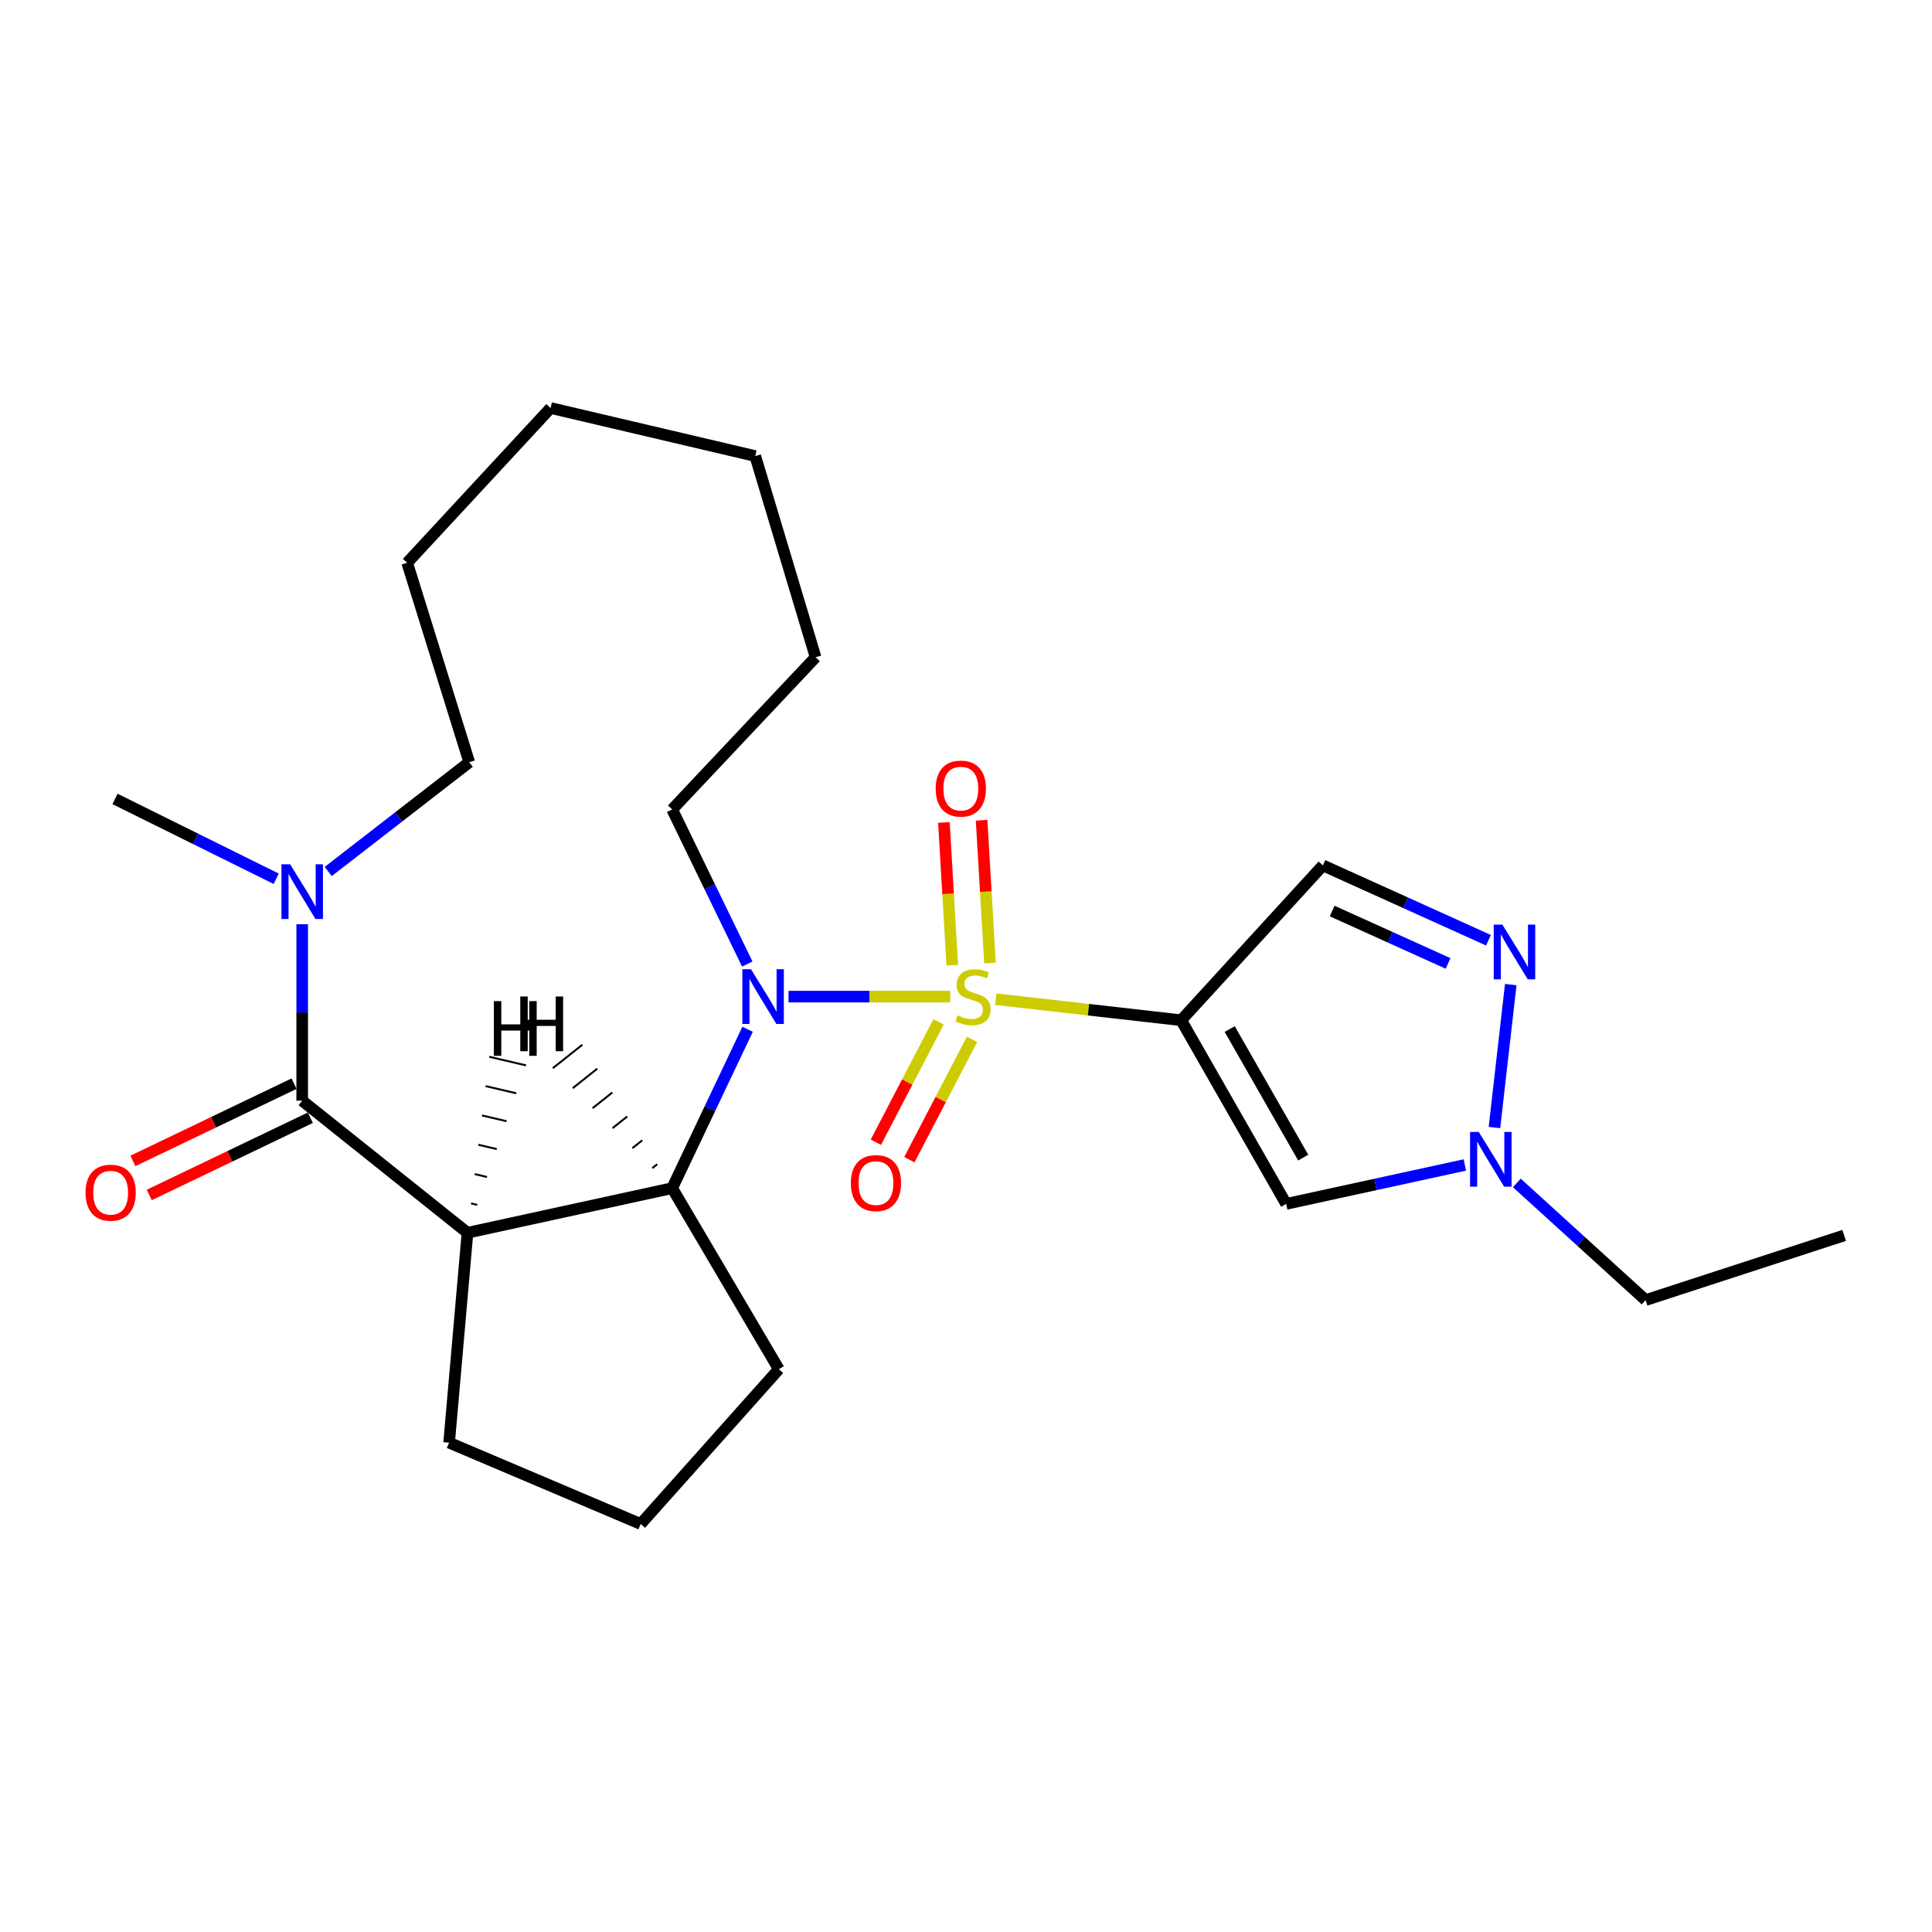 <?xml version='1.0' encoding='iso-8859-1'?>
<svg version='1.1' baseProfile='full'
              xmlns='http://www.w3.org/2000/svg'
                      xmlns:rdkit='http://www.rdkit.org/xml'
                      xmlns:xlink='http://www.w3.org/1999/xlink'
                  xml:space='preserve'
width='1000px' height='1000px' viewBox='0 0 1000 1000'>
<!-- END OF HEADER -->
<rect style='opacity:1.0;fill:#FFFFFF;stroke:none' width='1000' height='1000' x='0' y='0'> </rect>
<path class='bond-0' d='M 515.429,517.182 L 563.402,522.627' style='fill:none;fill-rule:evenodd;stroke:#CCCC00;stroke-width:6px;stroke-linecap:butt;stroke-linejoin:miter;stroke-opacity:1' />
<path class='bond-0' d='M 563.402,522.627 L 611.375,528.072' style='fill:none;fill-rule:evenodd;stroke:#000000;stroke-width:6px;stroke-linecap:butt;stroke-linejoin:miter;stroke-opacity:1' />
<path class='bond-1' d='M 491.842,515.844 L 449.991,515.844' style='fill:none;fill-rule:evenodd;stroke:#CCCC00;stroke-width:6px;stroke-linecap:butt;stroke-linejoin:miter;stroke-opacity:1' />
<path class='bond-1' d='M 449.991,515.844 L 408.14,515.844' style='fill:none;fill-rule:evenodd;stroke:#0000FF;stroke-width:6px;stroke-linecap:butt;stroke-linejoin:miter;stroke-opacity:1' />
<path class='bond-10' d='M 485.801,528.926 L 469.572,560.072' style='fill:none;fill-rule:evenodd;stroke:#CCCC00;stroke-width:6px;stroke-linecap:butt;stroke-linejoin:miter;stroke-opacity:1' />
<path class='bond-10' d='M 469.572,560.072 L 453.344,591.217' style='fill:none;fill-rule:evenodd;stroke:#FF0000;stroke-width:6px;stroke-linecap:butt;stroke-linejoin:miter;stroke-opacity:1' />
<path class='bond-10' d='M 503.136,537.959 L 486.907,569.104' style='fill:none;fill-rule:evenodd;stroke:#CCCC00;stroke-width:6px;stroke-linecap:butt;stroke-linejoin:miter;stroke-opacity:1' />
<path class='bond-10' d='M 486.907,569.104 L 470.679,600.25' style='fill:none;fill-rule:evenodd;stroke:#FF0000;stroke-width:6px;stroke-linecap:butt;stroke-linejoin:miter;stroke-opacity:1' />
<path class='bond-11' d='M 512.409,498.453 L 510.242,461.507' style='fill:none;fill-rule:evenodd;stroke:#CCCC00;stroke-width:6px;stroke-linecap:butt;stroke-linejoin:miter;stroke-opacity:1' />
<path class='bond-11' d='M 510.242,461.507 L 508.074,424.561' style='fill:none;fill-rule:evenodd;stroke:#FF0000;stroke-width:6px;stroke-linecap:butt;stroke-linejoin:miter;stroke-opacity:1' />
<path class='bond-11' d='M 492.895,499.598 L 490.728,462.652' style='fill:none;fill-rule:evenodd;stroke:#CCCC00;stroke-width:6px;stroke-linecap:butt;stroke-linejoin:miter;stroke-opacity:1' />
<path class='bond-11' d='M 490.728,462.652 L 488.561,425.706' style='fill:none;fill-rule:evenodd;stroke:#FF0000;stroke-width:6px;stroke-linecap:butt;stroke-linejoin:miter;stroke-opacity:1' />
<path class='bond-5' d='M 611.375,528.072 L 665.716,623.136' style='fill:none;fill-rule:evenodd;stroke:#000000;stroke-width:6px;stroke-linecap:butt;stroke-linejoin:miter;stroke-opacity:1' />
<path class='bond-5' d='M 636.497,532.631 L 674.535,599.175' style='fill:none;fill-rule:evenodd;stroke:#000000;stroke-width:6px;stroke-linecap:butt;stroke-linejoin:miter;stroke-opacity:1' />
<path class='bond-7' d='M 611.375,528.072 L 684.731,447.929' style='fill:none;fill-rule:evenodd;stroke:#000000;stroke-width:6px;stroke-linecap:butt;stroke-linejoin:miter;stroke-opacity:1' />
<path class='bond-4' d='M 386.954,532.748 L 367.434,573.869' style='fill:none;fill-rule:evenodd;stroke:#0000FF;stroke-width:6px;stroke-linecap:butt;stroke-linejoin:miter;stroke-opacity:1' />
<path class='bond-4' d='M 367.434,573.869 L 347.914,614.991' style='fill:none;fill-rule:evenodd;stroke:#000000;stroke-width:6px;stroke-linecap:butt;stroke-linejoin:miter;stroke-opacity:1' />
<path class='bond-13' d='M 386.791,498.991 L 367.352,458.979' style='fill:none;fill-rule:evenodd;stroke:#0000FF;stroke-width:6px;stroke-linecap:butt;stroke-linejoin:miter;stroke-opacity:1' />
<path class='bond-13' d='M 367.352,458.979 L 347.914,418.967' style='fill:none;fill-rule:evenodd;stroke:#000000;stroke-width:6px;stroke-linecap:butt;stroke-linejoin:miter;stroke-opacity:1' />
<path class='bond-2' d='M 241.969,638.078 L 347.914,614.991' style='fill:none;fill-rule:evenodd;stroke:#000000;stroke-width:6px;stroke-linecap:butt;stroke-linejoin:miter;stroke-opacity:1' />
<path class='bond-3' d='M 241.969,638.078 L 156.418,569.718' style='fill:none;fill-rule:evenodd;stroke:#000000;stroke-width:6px;stroke-linecap:butt;stroke-linejoin:miter;stroke-opacity:1' />
<path class='bond-14' d='M 241.969,638.078 L 232.456,746.716' style='fill:none;fill-rule:evenodd;stroke:#000000;stroke-width:6px;stroke-linecap:butt;stroke-linejoin:miter;stroke-opacity:1' />
<path class='bond-28' d='M 247.02,623.638 L 243.847,622.896' style='fill:none;fill-rule:evenodd;stroke:#000000;stroke-width:1.0px;stroke-linecap:butt;stroke-linejoin:miter;stroke-opacity:1' />
<path class='bond-28' d='M 252.07,609.199 L 245.726,607.714' style='fill:none;fill-rule:evenodd;stroke:#000000;stroke-width:1.0px;stroke-linecap:butt;stroke-linejoin:miter;stroke-opacity:1' />
<path class='bond-28' d='M 257.121,594.759 L 247.605,592.533' style='fill:none;fill-rule:evenodd;stroke:#000000;stroke-width:1.0px;stroke-linecap:butt;stroke-linejoin:miter;stroke-opacity:1' />
<path class='bond-28' d='M 262.172,580.319 L 249.483,577.351' style='fill:none;fill-rule:evenodd;stroke:#000000;stroke-width:1.0px;stroke-linecap:butt;stroke-linejoin:miter;stroke-opacity:1' />
<path class='bond-28' d='M 267.223,565.879 L 251.362,562.169' style='fill:none;fill-rule:evenodd;stroke:#000000;stroke-width:1.0px;stroke-linecap:butt;stroke-linejoin:miter;stroke-opacity:1' />
<path class='bond-28' d='M 272.274,551.439 L 253.241,546.987' style='fill:none;fill-rule:evenodd;stroke:#000000;stroke-width:1.0px;stroke-linecap:butt;stroke-linejoin:miter;stroke-opacity:1' />
<path class='bond-9' d='M 156.418,569.718 L 156.418,524.048' style='fill:none;fill-rule:evenodd;stroke:#000000;stroke-width:6px;stroke-linecap:butt;stroke-linejoin:miter;stroke-opacity:1' />
<path class='bond-9' d='M 156.418,524.048 L 156.418,478.379' style='fill:none;fill-rule:evenodd;stroke:#0000FF;stroke-width:6px;stroke-linecap:butt;stroke-linejoin:miter;stroke-opacity:1' />
<path class='bond-12' d='M 152.193,560.905 L 110.494,580.896' style='fill:none;fill-rule:evenodd;stroke:#000000;stroke-width:6px;stroke-linecap:butt;stroke-linejoin:miter;stroke-opacity:1' />
<path class='bond-12' d='M 110.494,580.896 L 68.794,600.887' style='fill:none;fill-rule:evenodd;stroke:#FF0000;stroke-width:6px;stroke-linecap:butt;stroke-linejoin:miter;stroke-opacity:1' />
<path class='bond-12' d='M 160.643,578.531 L 118.944,598.522' style='fill:none;fill-rule:evenodd;stroke:#000000;stroke-width:6px;stroke-linecap:butt;stroke-linejoin:miter;stroke-opacity:1' />
<path class='bond-12' d='M 118.944,598.522 L 77.245,618.513' style='fill:none;fill-rule:evenodd;stroke:#FF0000;stroke-width:6px;stroke-linecap:butt;stroke-linejoin:miter;stroke-opacity:1' />
<path class='bond-15' d='M 347.914,614.991 L 403.123,708.697' style='fill:none;fill-rule:evenodd;stroke:#000000;stroke-width:6px;stroke-linecap:butt;stroke-linejoin:miter;stroke-opacity:1' />
<path class='bond-29' d='M 340.168,602.616 L 337.617,604.642' style='fill:none;fill-rule:evenodd;stroke:#000000;stroke-width:1.0px;stroke-linecap:butt;stroke-linejoin:miter;stroke-opacity:1' />
<path class='bond-29' d='M 332.422,590.241 L 327.319,594.293' style='fill:none;fill-rule:evenodd;stroke:#000000;stroke-width:1.0px;stroke-linecap:butt;stroke-linejoin:miter;stroke-opacity:1' />
<path class='bond-29' d='M 324.676,577.867 L 317.022,583.944' style='fill:none;fill-rule:evenodd;stroke:#000000;stroke-width:1.0px;stroke-linecap:butt;stroke-linejoin:miter;stroke-opacity:1' />
<path class='bond-29' d='M 316.931,565.492 L 306.725,573.595' style='fill:none;fill-rule:evenodd;stroke:#000000;stroke-width:1.0px;stroke-linecap:butt;stroke-linejoin:miter;stroke-opacity:1' />
<path class='bond-29' d='M 309.185,553.117 L 296.428,563.246' style='fill:none;fill-rule:evenodd;stroke:#000000;stroke-width:1.0px;stroke-linecap:butt;stroke-linejoin:miter;stroke-opacity:1' />
<path class='bond-29' d='M 301.439,540.742 L 286.131,552.897' style='fill:none;fill-rule:evenodd;stroke:#000000;stroke-width:1.0px;stroke-linecap:butt;stroke-linejoin:miter;stroke-opacity:1' />
<path class='bond-8' d='M 665.716,623.136 L 711.958,613.058' style='fill:none;fill-rule:evenodd;stroke:#000000;stroke-width:6px;stroke-linecap:butt;stroke-linejoin:miter;stroke-opacity:1' />
<path class='bond-8' d='M 711.958,613.058 L 758.2,602.98' style='fill:none;fill-rule:evenodd;stroke:#0000FF;stroke-width:6px;stroke-linecap:butt;stroke-linejoin:miter;stroke-opacity:1' />
<path class='bond-6' d='M 770.428,486.671 L 727.58,467.3' style='fill:none;fill-rule:evenodd;stroke:#0000FF;stroke-width:6px;stroke-linecap:butt;stroke-linejoin:miter;stroke-opacity:1' />
<path class='bond-6' d='M 727.58,467.3 L 684.731,447.929' style='fill:none;fill-rule:evenodd;stroke:#000000;stroke-width:6px;stroke-linecap:butt;stroke-linejoin:miter;stroke-opacity:1' />
<path class='bond-6' d='M 749.521,498.671 L 719.527,485.112' style='fill:none;fill-rule:evenodd;stroke:#0000FF;stroke-width:6px;stroke-linecap:butt;stroke-linejoin:miter;stroke-opacity:1' />
<path class='bond-6' d='M 719.527,485.112 L 689.533,471.552' style='fill:none;fill-rule:evenodd;stroke:#000000;stroke-width:6px;stroke-linecap:butt;stroke-linejoin:miter;stroke-opacity:1' />
<path class='bond-25' d='M 781.966,509.616 L 773.525,583.613' style='fill:none;fill-rule:evenodd;stroke:#0000FF;stroke-width:6px;stroke-linecap:butt;stroke-linejoin:miter;stroke-opacity:1' />
<path class='bond-18' d='M 785.098,612.282 L 818.429,642.604' style='fill:none;fill-rule:evenodd;stroke:#0000FF;stroke-width:6px;stroke-linecap:butt;stroke-linejoin:miter;stroke-opacity:1' />
<path class='bond-18' d='M 818.429,642.604 L 851.761,672.926' style='fill:none;fill-rule:evenodd;stroke:#000000;stroke-width:6px;stroke-linecap:butt;stroke-linejoin:miter;stroke-opacity:1' />
<path class='bond-16' d='M 142.974,454.856 L 101.247,434.191' style='fill:none;fill-rule:evenodd;stroke:#0000FF;stroke-width:6px;stroke-linecap:butt;stroke-linejoin:miter;stroke-opacity:1' />
<path class='bond-16' d='M 101.247,434.191 L 59.519,413.526' style='fill:none;fill-rule:evenodd;stroke:#000000;stroke-width:6px;stroke-linecap:butt;stroke-linejoin:miter;stroke-opacity:1' />
<path class='bond-17' d='M 169.892,451.076 L 206.386,422.804' style='fill:none;fill-rule:evenodd;stroke:#0000FF;stroke-width:6px;stroke-linecap:butt;stroke-linejoin:miter;stroke-opacity:1' />
<path class='bond-17' d='M 206.386,422.804 L 242.881,394.533' style='fill:none;fill-rule:evenodd;stroke:#000000;stroke-width:6px;stroke-linecap:butt;stroke-linejoin:miter;stroke-opacity:1' />
<path class='bond-20' d='M 347.914,418.967 L 422.149,340.192' style='fill:none;fill-rule:evenodd;stroke:#000000;stroke-width:6px;stroke-linecap:butt;stroke-linejoin:miter;stroke-opacity:1' />
<path class='bond-26' d='M 232.456,746.716 L 331.624,788.819' style='fill:none;fill-rule:evenodd;stroke:#000000;stroke-width:6px;stroke-linecap:butt;stroke-linejoin:miter;stroke-opacity:1' />
<path class='bond-19' d='M 403.123,708.697 L 331.624,788.819' style='fill:none;fill-rule:evenodd;stroke:#000000;stroke-width:6px;stroke-linecap:butt;stroke-linejoin:miter;stroke-opacity:1' />
<path class='bond-27' d='M 242.881,394.533 L 210.748,291.303' style='fill:none;fill-rule:evenodd;stroke:#000000;stroke-width:6px;stroke-linecap:butt;stroke-linejoin:miter;stroke-opacity:1' />
<path class='bond-21' d='M 851.761,672.926 L 954.545,639.446' style='fill:none;fill-rule:evenodd;stroke:#000000;stroke-width:6px;stroke-linecap:butt;stroke-linejoin:miter;stroke-opacity:1' />
<path class='bond-24' d='M 422.149,340.192 L 390.917,236.061' style='fill:none;fill-rule:evenodd;stroke:#000000;stroke-width:6px;stroke-linecap:butt;stroke-linejoin:miter;stroke-opacity:1' />
<path class='bond-22' d='M 210.748,291.303 L 284.983,211.181' style='fill:none;fill-rule:evenodd;stroke:#000000;stroke-width:6px;stroke-linecap:butt;stroke-linejoin:miter;stroke-opacity:1' />
<path class='bond-23' d='M 284.983,211.181 L 390.917,236.061' style='fill:none;fill-rule:evenodd;stroke:#000000;stroke-width:6px;stroke-linecap:butt;stroke-linejoin:miter;stroke-opacity:1' />
<path  class='atom-0' d='M 495.638 525.564
Q 495.958 525.684, 497.278 526.244
Q 498.598 526.804, 500.038 527.164
Q 501.518 527.484, 502.958 527.484
Q 505.638 527.484, 507.198 526.204
Q 508.758 524.884, 508.758 522.604
Q 508.758 521.044, 507.958 520.084
Q 507.198 519.124, 505.998 518.604
Q 504.798 518.084, 502.798 517.484
Q 500.278 516.724, 498.758 516.004
Q 497.278 515.284, 496.198 513.764
Q 495.158 512.244, 495.158 509.684
Q 495.158 506.124, 497.558 503.924
Q 499.998 501.724, 504.798 501.724
Q 508.078 501.724, 511.798 503.284
L 510.878 506.364
Q 507.478 504.964, 504.918 504.964
Q 502.158 504.964, 500.638 506.124
Q 499.118 507.244, 499.158 509.204
Q 499.158 510.724, 499.918 511.644
Q 500.718 512.564, 501.838 513.084
Q 502.998 513.604, 504.918 514.204
Q 507.478 515.004, 508.998 515.804
Q 510.518 516.604, 511.598 518.244
Q 512.718 519.844, 512.718 522.604
Q 512.718 526.524, 510.078 528.644
Q 507.478 530.724, 503.118 530.724
Q 500.598 530.724, 498.678 530.164
Q 496.798 529.644, 494.558 528.724
L 495.638 525.564
' fill='#CCCC00'/>
<path  class='atom-2' d='M 388.719 501.684
L 397.999 516.684
Q 398.919 518.164, 400.399 520.844
Q 401.879 523.524, 401.959 523.684
L 401.959 501.684
L 405.719 501.684
L 405.719 530.004
L 401.839 530.004
L 391.879 513.604
Q 390.719 511.684, 389.479 509.484
Q 388.279 507.284, 387.919 506.604
L 387.919 530.004
L 384.239 530.004
L 384.239 501.684
L 388.719 501.684
' fill='#0000FF'/>
<path  class='atom-7' d='M 777.629 478.597
L 786.909 493.597
Q 787.829 495.077, 789.309 497.757
Q 790.789 500.437, 790.869 500.597
L 790.869 478.597
L 794.629 478.597
L 794.629 506.917
L 790.749 506.917
L 780.789 490.517
Q 779.629 488.597, 778.389 486.397
Q 777.189 484.197, 776.829 483.517
L 776.829 506.917
L 773.149 506.917
L 773.149 478.597
L 777.629 478.597
' fill='#0000FF'/>
<path  class='atom-9' d='M 765.39 585.888
L 774.67 600.888
Q 775.59 602.368, 777.07 605.048
Q 778.55 607.728, 778.63 607.888
L 778.63 585.888
L 782.39 585.888
L 782.39 614.208
L 778.51 614.208
L 768.55 597.808
Q 767.39 595.888, 766.15 593.688
Q 764.95 591.488, 764.59 590.808
L 764.59 614.208
L 760.91 614.208
L 760.91 585.888
L 765.39 585.888
' fill='#0000FF'/>
<path  class='atom-10' d='M 150.158 447.354
L 159.438 462.354
Q 160.358 463.834, 161.838 466.514
Q 163.318 469.194, 163.398 469.354
L 163.398 447.354
L 167.158 447.354
L 167.158 475.674
L 163.278 475.674
L 153.318 459.274
Q 152.158 457.354, 150.918 455.154
Q 149.718 452.954, 149.358 452.274
L 149.358 475.674
L 145.678 475.674
L 145.678 447.354
L 150.158 447.354
' fill='#0000FF'/>
<path  class='atom-11' d='M 440.392 612.356
Q 440.392 605.556, 443.752 601.756
Q 447.112 597.956, 453.392 597.956
Q 459.672 597.956, 463.032 601.756
Q 466.392 605.556, 466.392 612.356
Q 466.392 619.236, 462.992 623.156
Q 459.592 627.036, 453.392 627.036
Q 447.152 627.036, 443.752 623.156
Q 440.392 619.276, 440.392 612.356
M 453.392 623.836
Q 457.712 623.836, 460.032 620.956
Q 462.392 618.036, 462.392 612.356
Q 462.392 606.796, 460.032 603.996
Q 457.712 601.156, 453.392 601.156
Q 449.072 601.156, 446.712 603.956
Q 444.392 606.756, 444.392 612.356
Q 444.392 618.076, 446.712 620.956
Q 449.072 623.836, 453.392 623.836
' fill='#FF0000'/>
<path  class='atom-12' d='M 484.318 408.176
Q 484.318 401.376, 487.678 397.576
Q 491.038 393.776, 497.318 393.776
Q 503.598 393.776, 506.958 397.576
Q 510.318 401.376, 510.318 408.176
Q 510.318 415.056, 506.918 418.976
Q 503.518 422.856, 497.318 422.856
Q 491.078 422.856, 487.678 418.976
Q 484.318 415.096, 484.318 408.176
M 497.318 419.656
Q 501.638 419.656, 503.958 416.776
Q 506.318 413.856, 506.318 408.176
Q 506.318 402.616, 503.958 399.816
Q 501.638 396.976, 497.318 396.976
Q 492.998 396.976, 490.638 399.776
Q 488.318 402.576, 488.318 408.176
Q 488.318 413.896, 490.638 416.776
Q 492.998 419.656, 497.318 419.656
' fill='#FF0000'/>
<path  class='atom-13' d='M 44.271 617.33
Q 44.271 610.53, 47.631 606.73
Q 50.991 602.93, 57.271 602.93
Q 63.551 602.93, 66.911 606.73
Q 70.271 610.53, 70.271 617.33
Q 70.271 624.21, 66.871 628.13
Q 63.471 632.01, 57.271 632.01
Q 51.031 632.01, 47.631 628.13
Q 44.271 624.25, 44.271 617.33
M 57.271 628.81
Q 61.591 628.81, 63.911 625.93
Q 66.271 623.01, 66.271 617.33
Q 66.271 611.77, 63.911 608.97
Q 61.591 606.13, 57.271 606.13
Q 52.951 606.13, 50.591 608.93
Q 48.271 611.73, 48.271 617.33
Q 48.271 623.05, 50.591 625.93
Q 52.951 628.81, 57.271 628.81
' fill='#FF0000'/>
<path  class='atom-26' d='M 255.625 518.178
L 259.465 518.178
L 259.465 530.218
L 273.945 530.218
L 273.945 518.178
L 277.785 518.178
L 277.785 546.498
L 273.945 546.498
L 273.945 533.418
L 259.465 533.418
L 259.465 546.498
L 255.625 546.498
L 255.625 518.178
' fill='#000000'/>
<path  class='atom-27' d='M 269.306 515.785
L 273.146 515.785
L 273.146 527.825
L 287.626 527.825
L 287.626 515.785
L 291.466 515.785
L 291.466 544.105
L 287.626 544.105
L 287.626 531.025
L 273.146 531.025
L 273.146 544.105
L 269.306 544.105
L 269.306 515.785
' fill='#000000'/>
</svg>
